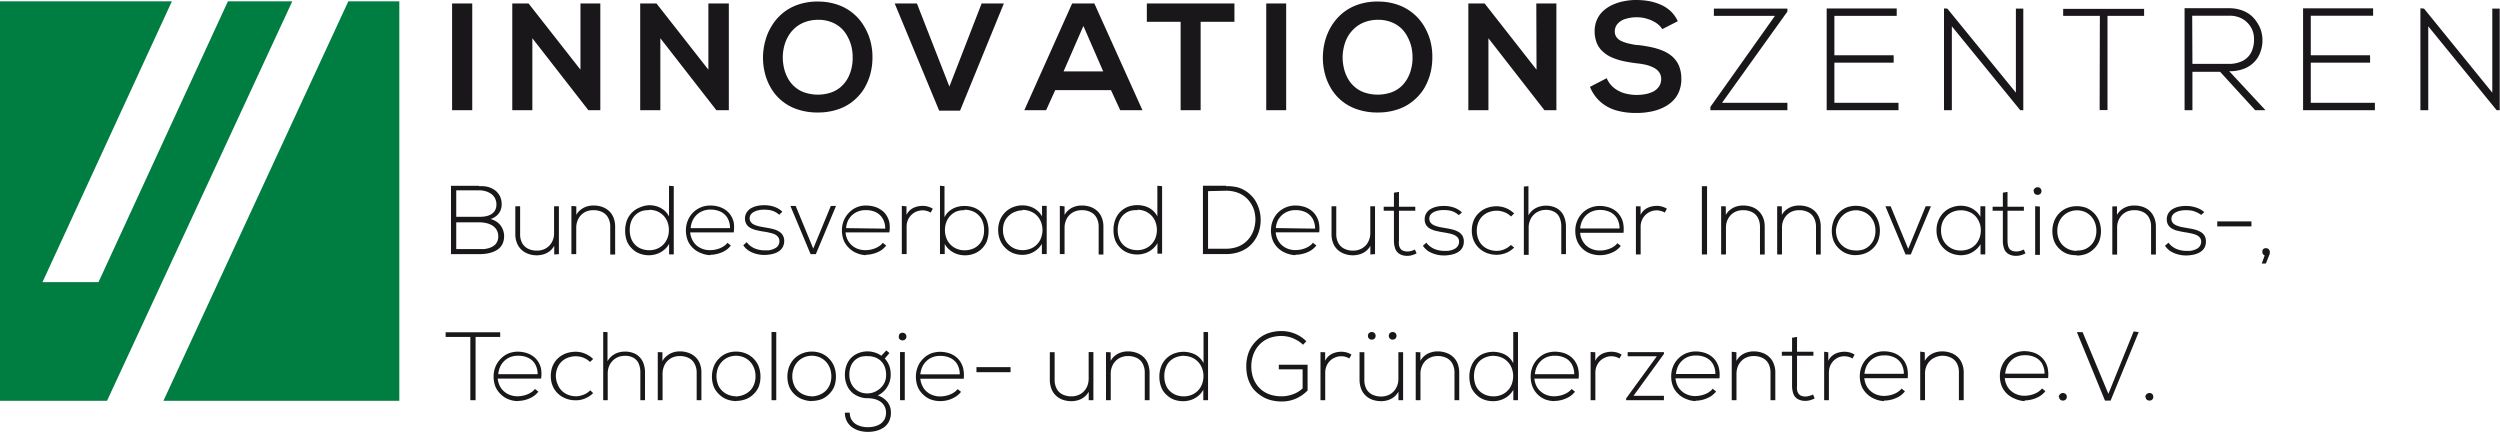 <svg xmlns="http://www.w3.org/2000/svg" xmlns:xlink="http://www.w3.org/1999/xlink" viewBox="0 0 337.32 58.26"><defs><style>.a{fill:none;}.b{clip-path:url(#a);}.c{fill:#1a171b;}.d{fill:#007d40;}</style><clipPath id="a" transform="translate(0 0)"><rect class="a" width="337.32" height="58.26"/></clipPath></defs><g class="b"><path class="c" d="M63.72,14.87V.47H61v14.4M78.32,9.4l-7-8.93h-2.2v14.4h2.71V5.16l7.56,9.71H81V.47H78.32Zm17.26,0-7-8.93h-2.2v14.4h2.72V5.16l7.56,9.71h1.68V.47H95.58ZM110.35.21a8,8,0,0,0-2.68.42,6.71,6.71,0,0,0-2.07,1.15,6.84,6.84,0,0,0-1.47,1.71,7.24,7.24,0,0,0-.88,2.06,8.46,8.46,0,0,0-.3,2.24,8.67,8.67,0,0,0,.29,2.22,7.69,7.69,0,0,0,.86,2,6.44,6.44,0,0,0,3.54,2.76,8.43,8.43,0,0,0,2.71.41,8.32,8.32,0,0,0,2.7-.42,6.36,6.36,0,0,0,2.07-1.13A6.74,6.74,0,0,0,116.57,12a8,8,0,0,0,.86-2,8.65,8.65,0,0,0,.29-2.21,8.33,8.33,0,0,0-.27-2.22,7.67,7.67,0,0,0-.88-2.06A6.59,6.59,0,0,0,113,.63,8,8,0,0,0,110.35.21Zm0,2.46a4.9,4.9,0,0,1,1.79.3,4.17,4.17,0,0,1,1.34.81A4.11,4.11,0,0,1,114.39,5a5.3,5.3,0,0,1,.52,1.39,6.66,6.66,0,0,1,.14,1.47,6.18,6.18,0,0,1-.17,1.41,5.73,5.73,0,0,1-.52,1.34,4.53,4.53,0,0,1-.9,1.11,4.08,4.08,0,0,1-1.32.76,5.67,5.67,0,0,1-3.58,0,3.91,3.91,0,0,1-1.32-.76,4.1,4.1,0,0,1-.9-1.1,5.28,5.28,0,0,1-.53-1.33,6.83,6.83,0,0,1-.19-1.41,6.12,6.12,0,0,1,.15-1.47,5.15,5.15,0,0,1,.52-1.4,4.29,4.29,0,0,1,.91-1.17A4.18,4.18,0,0,1,108.55,3,5.22,5.22,0,0,1,110.35,2.67Zm25.1-2.2h-3l-4.35,11.21L123.72.47h-3l6,14.46h2.82Zm15.7,14.4h3L147.66.47h-3l-6.45,14.4h2.94l1.23-2.71h7.52Zm-2.3-5.24h-5.34l2.67-6.13Zm10.45,5.24H162V2.94h4.56V.47H154.74V2.94h4.56Zm14.24,0V.47h-2.69v14.4ZM185.89.21a8,8,0,0,0-2.68.42,6.71,6.71,0,0,0-2.07,1.15,7.1,7.1,0,0,0-1.48,1.71,7.86,7.86,0,0,0-.88,2.06,8.88,8.88,0,0,0-.29,2.24,8.67,8.67,0,0,0,.29,2.22,7.69,7.69,0,0,0,.86,2,6.44,6.44,0,0,0,3.54,2.76,8.39,8.39,0,0,0,2.71.41,8.32,8.32,0,0,0,2.7-.42,6.31,6.31,0,0,0,2.06-1.13A6.58,6.58,0,0,0,192.11,12a8,8,0,0,0,.86-2,8.65,8.65,0,0,0,.29-2.21A8.33,8.33,0,0,0,193,5.54a8,8,0,0,0-.88-2.06,6.64,6.64,0,0,0-1.48-1.7A6.71,6.71,0,0,0,188.56.63,8,8,0,0,0,185.89.21Zm0,2.46a4.9,4.9,0,0,1,1.79.3,4.17,4.17,0,0,1,1.34.81A4.29,4.29,0,0,1,189.93,5a5.68,5.68,0,0,1,.52,1.39,6.66,6.66,0,0,1,.14,1.47,5.68,5.68,0,0,1-.18,1.41,5,5,0,0,1-.52,1.34,4.48,4.48,0,0,1-.89,1.11,4.08,4.08,0,0,1-1.32.76,5.67,5.67,0,0,1-3.58,0,3.91,3.91,0,0,1-1.32-.76,4.1,4.1,0,0,1-.9-1.1,5.28,5.28,0,0,1-.53-1.33,6.83,6.83,0,0,1-.19-1.41,6.12,6.12,0,0,1,.15-1.47,5.12,5.12,0,0,1,.51-1.4,4.53,4.53,0,0,1,.92-1.17A4.18,4.18,0,0,1,184.09,3,5.22,5.22,0,0,1,185.89,2.67ZM207.32,9.4l-7-8.93h-2.2v14.4h2.71V5.16l7.56,9.71H210V.47h-2.71Zm19.06-6.54a4.46,4.46,0,0,0-1-1.39A4.77,4.77,0,0,0,224,.6,7,7,0,0,0,222.4.13,10.35,10.35,0,0,0,220.73,0a8,8,0,0,0-1.6.16,7,7,0,0,0-1.51.47,4.85,4.85,0,0,0-1.26.81,3.52,3.52,0,0,0-.87,1.18,3.86,3.86,0,0,0-.33,1.57,4.35,4.35,0,0,0,.31,1.66A3.18,3.18,0,0,0,216.31,7a4.27,4.27,0,0,0,1.25.78,8.42,8.42,0,0,0,1.54.48c.55.11,1.12.21,1.71.28a10,10,0,0,1,1.33.22,4.6,4.6,0,0,1,1.05.4,2,2,0,0,1,.7.62,1.54,1.54,0,0,1,.25.87,1.81,1.81,0,0,1-.28,1,2.15,2.15,0,0,1-.73.67,3.91,3.91,0,0,1-1.06.37,6.28,6.28,0,0,1-1.24.12,6,6,0,0,1-1.28-.14,4.21,4.21,0,0,1-1.16-.41,3.63,3.63,0,0,1-.95-.71,3.36,3.36,0,0,1-.65-1l-2.26,1.17A5.44,5.44,0,0,0,216,13.79a5.58,5.58,0,0,0,2.13,1.12,9.49,9.49,0,0,0,2.69.33,9.39,9.39,0,0,0,1.86-.17,6.5,6.5,0,0,0,1.65-.52,4.77,4.77,0,0,0,1.33-.89,3.75,3.75,0,0,0,.88-1.29,4.38,4.38,0,0,0,.32-1.71,4.65,4.65,0,0,0-.31-1.76,3.63,3.63,0,0,0-.86-1.23,4.7,4.7,0,0,0-1.29-.81,8.86,8.86,0,0,0-1.58-.49c-.56-.12-1.15-.22-1.75-.29-.44,0-.85-.11-1.23-.19a5.1,5.1,0,0,1-1-.32,1.72,1.72,0,0,1-.7-.52,1.26,1.26,0,0,1-.26-.78,1.56,1.56,0,0,1,.33-1,2.17,2.17,0,0,1,1-.68,5,5,0,0,1,1.67-.26,4.62,4.62,0,0,1,1.47.24,4.4,4.4,0,0,1,1.19.58,3,3,0,0,1,.75.78Zm4.87-.72h8.24l-8.71,12.28v.45h10.39v-1h-8.82l8.82-12.31V1.16h-9.92Zm16.26,0h8.41v-1h-9.45V14.87h9.69v-1h-8.65V8.46h8v-1h-8Zm14.79-1V14.87h1.06V3.55l9.23,11.32H273V1.16h-1V12.5L262.75,1.16Zm21,13.71h1.06V2.14h4.94V1.2H278.38v.94h4.95Zm17.49-5.24a5.32,5.32,0,0,0,2-.34,3.88,3.88,0,0,0,1.39-.92A3.7,3.7,0,0,0,305,7a4.59,4.59,0,0,0,.08-2.86A4.31,4.31,0,0,0,304.52,3a3.86,3.86,0,0,0-.9-1,3.91,3.91,0,0,0-1.25-.65,5.09,5.09,0,0,0-1.61-.24h-6V14.87h1.06V9.69h3.74l4.73,5.18h1.39Zm-5-7.49h5a3.55,3.55,0,0,1,1.48.28,3.13,3.13,0,0,1,1.05.75,3.2,3.2,0,0,1,.62,1,3.26,3.26,0,0,1,.19,1.19,3.84,3.84,0,0,1-.37,1.71,2.64,2.64,0,0,1-1.14,1.15,4.08,4.08,0,0,1-1.95.42h-4.85Zm16,0h8.41v-1h-9.45V14.87h9.69v-1h-8.65V8.46h8v-1h-8Zm14.79-1V14.87h1.06V3.55l9.23,11.32h.41V1.16h-1V12.5L327.07,1.16Z" transform="translate(0 0)"/><path class="c" d="M61.56,30h3.16a4.06,4.06,0,0,1,.92.11,2.65,2.65,0,0,1,.81.33A1.7,1.7,0,0,1,67,31a1.83,1.83,0,0,1,.23.91,1.53,1.53,0,0,1-.17.74,1.23,1.23,0,0,1-.43.5,2.33,2.33,0,0,1-.61.31,4.18,4.18,0,0,1-.72.15c-.24,0-.48,0-.71,0H61.56m0-7.93h3.07a3.05,3.05,0,0,1,.85.11,2.43,2.43,0,0,1,.75.34,1.61,1.61,0,0,1,.54.59,1.75,1.75,0,0,1,.21.87,1.58,1.58,0,0,1-.2.82,1.49,1.49,0,0,1-.52.51,2.28,2.28,0,0,1-.72.26,3.73,3.73,0,0,1-.82.07H61.56Zm3.07-.61H60.85v9.22h3.78a6.16,6.16,0,0,0,1-.07,4.24,4.24,0,0,0,.9-.23,2.91,2.91,0,0,0,.77-.44,1.91,1.91,0,0,0,.52-.69,2.41,2.41,0,0,0,.2-1,2.43,2.43,0,0,0-.22-1,2.28,2.28,0,0,0-.61-.81,2.72,2.72,0,0,0-1-.5,2.28,2.28,0,0,0,.8-.43,2,2,0,0,0,.52-.68,2.05,2.05,0,0,0,.18-.87,2.48,2.48,0,0,0-.25-1.13,2.36,2.36,0,0,0-.68-.79,3.09,3.09,0,0,0-1-.45A4.15,4.15,0,0,0,64.63,25.12Zm10.78,9.22V27.83h-.65v3.62a2.56,2.56,0,0,1-.16.93,2.22,2.22,0,0,1-.47.75,2.16,2.16,0,0,1-.72.5,2.29,2.29,0,0,1-.92.18,2.53,2.53,0,0,1-1.23-.25,1.87,1.87,0,0,1-.8-.75,2.5,2.5,0,0,1-.28-1.24V27.83h-.65v3.75a3.11,3.11,0,0,0,.22,1.21,2.54,2.54,0,0,0,.6.9,2.68,2.68,0,0,0,.92.56,3.5,3.5,0,0,0,1.19.2,3.84,3.84,0,0,0,.9-.14,2.89,2.89,0,0,0,.8-.41,2.48,2.48,0,0,0,.62-.73v1.17Zm1.69-6.5v6.5h.65V30.72a2.6,2.6,0,0,1,.17-.93,2.14,2.14,0,0,1,1.18-1.25,2.51,2.51,0,0,1,.92-.18,2.63,2.63,0,0,1,1.23.25,1.78,1.78,0,0,1,.8.76,2.45,2.45,0,0,1,.29,1.24v3.73H83V30.59a3.21,3.21,0,0,0-.21-1.2,2.49,2.49,0,0,0-.6-.91,2.72,2.72,0,0,0-.93-.56,3.46,3.46,0,0,0-1.19-.19,3,3,0,0,0-.89.13,2.46,2.46,0,0,0-.8.42,2.08,2.08,0,0,0-.62.72V27.84Zm10.5.52a3.05,3.05,0,0,1,1.05.19,2.69,2.69,0,0,1,.84.56,2.51,2.51,0,0,1,.56.86,3,3,0,0,1,.2,1.11,2.85,2.85,0,0,1-.2,1.11,2.49,2.49,0,0,1-.55.86,2.53,2.53,0,0,1-.84.56,2.67,2.67,0,0,1-1.06.2,2.89,2.89,0,0,1-1-.17,2.38,2.38,0,0,1-.85-.51,2.44,2.44,0,0,1-.57-.85,3.12,3.12,0,0,1-.21-1.19,3.17,3.17,0,0,1,.21-1.2,2.44,2.44,0,0,1,.57-.85,2.38,2.38,0,0,1,.85-.51A2.89,2.89,0,0,1,87.6,28.36Zm2.67-3.24v4.14a2.67,2.67,0,0,0-.69-.86,3,3,0,0,0-.93-.5,3.49,3.49,0,0,0-1.08-.16A3.53,3.53,0,0,0,86.3,28a3.1,3.1,0,0,0-1,.65,3.07,3.07,0,0,0-.7,1.05,4.24,4.24,0,0,0,0,2.87,3.07,3.07,0,0,0,.7,1,2.8,2.8,0,0,0,1,.64,3.45,3.45,0,0,0,2.34.05,3,3,0,0,0,.94-.53,2.69,2.69,0,0,0,.7-.83v1.43h.63V25.12Zm5.56,9.31a3.79,3.79,0,0,0,1-.14,3.63,3.63,0,0,0,1-.41,2.76,2.76,0,0,0,.78-.7l-.46-.37a1.68,1.68,0,0,1-.45.43,2.93,2.93,0,0,1-.58.31,3.72,3.72,0,0,1-.65.19,3.85,3.85,0,0,1-.66.06,2.76,2.76,0,0,1-1-.16,2.69,2.69,0,0,1-.82-.47,2.44,2.44,0,0,1-.58-.76,2.64,2.64,0,0,1-.28-1H99A4.53,4.53,0,0,0,99,30a2.92,2.92,0,0,0-.44-1,2.56,2.56,0,0,0-.72-.71,3,3,0,0,0-.93-.42,4.11,4.11,0,0,0-1.06-.14,3.26,3.26,0,0,0-1.29.25,3.19,3.19,0,0,0-1.75,1.76,3.41,3.41,0,0,0-.26,1.34,3.68,3.68,0,0,0,.26,1.4,3.07,3.07,0,0,0,.7,1,3.11,3.11,0,0,0,1.05.66A3.65,3.65,0,0,0,95.83,34.43Zm-2.64-3.6a2.9,2.9,0,0,1,.28-1.06,2.6,2.6,0,0,1,.59-.79,2.56,2.56,0,0,1,.81-.48,2.77,2.77,0,0,1,1-.17,3.1,3.1,0,0,1,1.37.29,2.16,2.16,0,0,1,.92.85,2.71,2.71,0,0,1,.34,1.36Zm12.37-2.22a3,3,0,0,0-1.1-.66,4,4,0,0,0-1.32-.21,4.34,4.34,0,0,0-1,.1,3,3,0,0,0-.83.32,1.73,1.73,0,0,0-.57.57,1.48,1.48,0,0,0-.22.82,1.4,1.4,0,0,0,.23.8,1.52,1.52,0,0,0,.57.49,3.14,3.14,0,0,0,.8.28q.45.11.93.18t.78.15a3.48,3.48,0,0,1,.69.21A1.27,1.27,0,0,1,105,32a.87.87,0,0,1,.16.57,1,1,0,0,1-.14.52,1,1,0,0,1-.36.36,2.12,2.12,0,0,1-.48.22,3.12,3.12,0,0,1-.53.11l-.51,0a3.33,3.33,0,0,1-.88-.12,2.61,2.61,0,0,1-.84-.36,2.2,2.2,0,0,1-.66-.63l-.47.42a2.54,2.54,0,0,0,.73.73,3.54,3.54,0,0,0,1,.43,4.15,4.15,0,0,0,1.12.15,4.34,4.34,0,0,0,.71-.06,3.5,3.5,0,0,0,.71-.17,2.3,2.3,0,0,0,.62-.33,1.59,1.59,0,0,0,.44-.52,1.68,1.68,0,0,0,.19-.74,1.5,1.5,0,0,0-.15-.76,1.35,1.35,0,0,0-.44-.51,2.86,2.86,0,0,0-.63-.32c-.24-.07-.48-.14-.74-.19l-.73-.13-.51-.09a5.18,5.18,0,0,1-.53-.14,2.13,2.13,0,0,1-.46-.2.9.9,0,0,1-.33-.31.79.79,0,0,1-.14-.44,1,1,0,0,1,.15-.54,1.24,1.24,0,0,1,.44-.37,2.47,2.47,0,0,1,.63-.22,3.57,3.57,0,0,1,.74-.07,5.36,5.36,0,0,1,.7.05,2.71,2.71,0,0,1,.67.2,2.81,2.81,0,0,1,.66.44Zm3.81,5.73h.71l2.72-6.5h-.7l-2.37,5.75-2.37-5.75h-.71Zm7.43.09a3.79,3.79,0,0,0,1-.14,3.7,3.7,0,0,0,1-.41,2.86,2.86,0,0,0,.77-.7l-.46-.37a1.68,1.68,0,0,1-.45.43,2.93,2.93,0,0,1-.58.31,3.46,3.46,0,0,1-1.31.25,2.76,2.76,0,0,1-1-.16,2.53,2.53,0,0,1-.81-.47,2.47,2.47,0,0,1-.59-.76,2.64,2.64,0,0,1-.28-1H120A4.22,4.22,0,0,0,120,30a2.91,2.91,0,0,0-.43-1,2.47,2.47,0,0,0-.73-.71,3,3,0,0,0-.93-.42,4.11,4.11,0,0,0-1.06-.14,3.18,3.18,0,0,0-1.28.25,3.12,3.12,0,0,0-1,.7,3.24,3.24,0,0,0-.71,1.06,3.41,3.41,0,0,0-.26,1.34,3.68,3.68,0,0,0,.26,1.4,3.09,3.09,0,0,0,.71,1,3,3,0,0,0,1,.66A3.55,3.55,0,0,0,116.8,34.43Zm-2.64-3.6a3.12,3.12,0,0,1,.28-1.06A2.77,2.77,0,0,1,115,29a2.56,2.56,0,0,1,.81-.48,2.77,2.77,0,0,1,1-.17,3.12,3.12,0,0,1,1.38.29,2.2,2.2,0,0,1,.91.85,2.61,2.61,0,0,1,.34,1.36Zm7.52-3v6.5h.65V30.55a2.12,2.12,0,0,1,.16-.83,2.14,2.14,0,0,1,1.13-1.16,2.34,2.34,0,0,1,.85-.18,2.24,2.24,0,0,1,.57.08,1.64,1.64,0,0,1,.53.23l.29-.53a2.41,2.41,0,0,0-.68-.29,2.13,2.13,0,0,0-.71-.09,2.7,2.7,0,0,0-.63.07,2.32,2.32,0,0,0-.61.21,2,2,0,0,0-.92.94l0-1.16Zm8.46.52a2.93,2.93,0,0,1,1,.17A2.26,2.26,0,0,1,132,29a2.32,2.32,0,0,1,.57.85,3.17,3.17,0,0,1,.21,1.2,3.12,3.12,0,0,1-.21,1.19,2.32,2.32,0,0,1-.57.85,2.26,2.26,0,0,1-.84.51,2.93,2.93,0,0,1-1,.17,2.6,2.6,0,0,1-1.06-.2,2.34,2.34,0,0,1-.84-.56,2.51,2.51,0,0,1-.56-.86,3,3,0,0,1-.2-1.11,3,3,0,0,1,.2-1.11,2.5,2.5,0,0,1,1.41-1.42A3,3,0,0,1,130.14,28.36Zm-3.31-3.24v9.22h.64V32.91a2.66,2.66,0,0,0,.69.83,3.12,3.12,0,0,0,.94.53,3.48,3.48,0,0,0,2.35-.05,3,3,0,0,0,1-.64,3.2,3.2,0,0,0,.69-1,4.24,4.24,0,0,0,0-2.87,3,3,0,0,0-1.73-1.7,3.78,3.78,0,0,0-2.36-.06,3,3,0,0,0-.93.5,2.52,2.52,0,0,0-.68.86V25.12Zm13.77,2.72v1.42a2.66,2.66,0,0,0-.69-.83,2.8,2.8,0,0,0-.93-.5,3.26,3.26,0,0,0-1-.16,3.44,3.44,0,0,0-1.29.24,3.1,3.1,0,0,0-1.75,1.73,3.42,3.42,0,0,0-.26,1.35,3.51,3.51,0,0,0,.26,1.36,3,3,0,0,0,.71,1.06,3.15,3.15,0,0,0,1,.69,3.66,3.66,0,0,0,1.29.25,3.39,3.39,0,0,0,1-.16,3,3,0,0,0,.91-.5,3,3,0,0,0,.73-.83v1.38h.65v-6.5Zm-2.65.54a2.89,2.89,0,0,1,1.18.24,2.4,2.4,0,0,1,.85.61,2.56,2.56,0,0,1,.51.87,3,3,0,0,1,.17,1,3.14,3.14,0,0,1-.17,1,2.48,2.48,0,0,1-1.36,1.48,2.89,2.89,0,0,1-1.18.23,2.75,2.75,0,0,1-1-.19,2.53,2.53,0,0,1-.84-.56,2.28,2.28,0,0,1-.57-.85,2.9,2.9,0,0,1-.21-1.12A2.82,2.82,0,0,1,135.5,30a2.36,2.36,0,0,1,.57-.85,2.5,2.5,0,0,1,.84-.55A2.75,2.75,0,0,1,138,28.38Zm5.05-.54v6.5h.64V30.72a2.6,2.6,0,0,1,.17-.93A2.14,2.14,0,0,1,145,28.54a2.51,2.51,0,0,1,.92-.18,2.6,2.6,0,0,1,1.23.25,1.78,1.78,0,0,1,.8.76,2.45,2.45,0,0,1,.29,1.24v3.73h.64V30.59a3.21,3.21,0,0,0-.21-1.2,2.49,2.49,0,0,0-.6-.91,2.72,2.72,0,0,0-.93-.56,3.46,3.46,0,0,0-1.19-.19,3,3,0,0,0-.89.13,2.46,2.46,0,0,0-.8.42,2.19,2.19,0,0,0-.62.72V27.84Zm10.49.52a3,3,0,0,1,1,.19,2.69,2.69,0,0,1,.84.56,2.51,2.51,0,0,1,.56.86,3.22,3.22,0,0,1,.21,1.11,3.27,3.27,0,0,1-.2,1.11,2.67,2.67,0,0,1-.56.86,2.53,2.53,0,0,1-.84.56,2.63,2.63,0,0,1-1.06.2,2.89,2.89,0,0,1-1-.17,2.38,2.38,0,0,1-.85-.51,2.44,2.44,0,0,1-.57-.85,3.33,3.33,0,0,1-.21-1.19,3.38,3.38,0,0,1,.21-1.2,2.44,2.44,0,0,1,.57-.85,2.38,2.38,0,0,1,.85-.51A2.89,2.89,0,0,1,153.49,28.36Zm2.67-3.24v4.14a2.67,2.67,0,0,0-.69-.86,2.78,2.78,0,0,0-.93-.5,3.49,3.49,0,0,0-1.08-.16,3.53,3.53,0,0,0-1.27.22,3.1,3.1,0,0,0-1,.65,2.91,2.91,0,0,0-.69,1.05,3.8,3.8,0,0,0-.26,1.43,4,4,0,0,0,.25,1.44,3.07,3.07,0,0,0,.7,1,2.8,2.8,0,0,0,1,.64,3.45,3.45,0,0,0,2.34.05,3,3,0,0,0,.94-.53,2.69,2.69,0,0,0,.7-.83v1.43h.63V25.12Zm9.27,0h-3.12v9.22h3.12a5.19,5.19,0,0,0,1.73-.27,4.4,4.4,0,0,0,1.32-.71,4.21,4.21,0,0,0,.92-1.06,4.36,4.36,0,0,0,.54-1.28,5.44,5.44,0,0,0,.16-1.39,5,5,0,0,0-.21-1.34,4.89,4.89,0,0,0-.56-1.23,4.3,4.3,0,0,0-2.22-1.69A5.81,5.81,0,0,0,165.43,25.12Zm0,.67a4.82,4.82,0,0,1,1.43.22,3.61,3.61,0,0,1,1.1.58,3.54,3.54,0,0,1,.78.86,3.93,3.93,0,0,1,.48,1,4.83,4.83,0,0,1,.17,1.14,4.63,4.63,0,0,1-.14,1.17,3.92,3.92,0,0,1-.45,1.1,3.78,3.78,0,0,1-.79.91,3.56,3.56,0,0,1-1.12.62,4.61,4.61,0,0,1-1.46.23H163V25.79Zm9.36,8.64a3.79,3.79,0,0,0,1.05-.14,3.84,3.84,0,0,0,1-.41,2.86,2.86,0,0,0,.77-.7l-.46-.37a1.68,1.68,0,0,1-.45.43,2.93,2.93,0,0,1-.58.31,3.72,3.72,0,0,1-.65.19,3.77,3.77,0,0,1-.66.06,2.76,2.76,0,0,1-1-.16,2.53,2.53,0,0,1-.81-.47,2.32,2.32,0,0,1-.59-.76,2.64,2.64,0,0,1-.28-1H178a4.22,4.22,0,0,0-.06-1.35,2.92,2.92,0,0,0-.44-1,2.56,2.56,0,0,0-.72-.71,3,3,0,0,0-.93-.42,4.11,4.11,0,0,0-1.06-.14,3.26,3.26,0,0,0-1.29.25,3.33,3.33,0,0,0-1.05.7,3.21,3.21,0,0,0-.7,1.06,3.41,3.41,0,0,0-.26,1.34,3.68,3.68,0,0,0,.26,1.4,3.07,3.07,0,0,0,.7,1,3.21,3.21,0,0,0,1.05.66A3.65,3.65,0,0,0,174.79,34.43Zm-2.64-3.6a2.9,2.9,0,0,1,.28-1.06A2.77,2.77,0,0,1,173,29a2.56,2.56,0,0,1,.81-.48,2.77,2.77,0,0,1,1-.17,3.1,3.1,0,0,1,1.37.29,2.16,2.16,0,0,1,.92.85,2.71,2.71,0,0,1,.34,1.36Zm13.38,3.51V27.83h-.64v3.62a2.56,2.56,0,0,1-.17.93,2.2,2.2,0,0,1-.46.75,2.31,2.31,0,0,1-.73.5,2.25,2.25,0,0,1-.92.18,2.47,2.47,0,0,1-1.22-.25,1.81,1.81,0,0,1-.8-.75,2.5,2.5,0,0,1-.29-1.24V27.83h-.64v3.75a3.3,3.3,0,0,0,.21,1.21,2.54,2.54,0,0,0,.6.9,2.72,2.72,0,0,0,.93.56,3.45,3.45,0,0,0,1.19.2,3.84,3.84,0,0,0,.89-.14,2.64,2.64,0,0,0,.8-.41,2.34,2.34,0,0,0,.62-.73v1.17ZM188.08,26v1.89H186.7v.54h1.38v4a3.32,3.32,0,0,0,.17,1.11,1.43,1.43,0,0,0,.58.72,2,2,0,0,0,1.08.26,2.1,2.1,0,0,0,.61-.09,4,4,0,0,0,.62-.24l-.23-.52a3,3,0,0,1-.5.19,1.77,1.77,0,0,1-.5.07,1.51,1.51,0,0,1-.61-.11.81.81,0,0,1-.37-.31,1.31,1.31,0,0,1-.17-.47,3,3,0,0,1,0-.61v-4h2.2v-.54h-2.2V25.89Zm9.18,2.66a3.07,3.07,0,0,0-1.09-.66,4.08,4.08,0,0,0-1.33-.21,4.34,4.34,0,0,0-1,.1,3,3,0,0,0-.82.32,1.67,1.67,0,0,0-.58.57,1.56,1.56,0,0,0-.21.82,1.4,1.4,0,0,0,.22.8,1.52,1.52,0,0,0,.57.49,3.22,3.22,0,0,0,.81.28c.29.07.6.13.92.18s.53.09.79.15a3.19,3.19,0,0,1,.68.21,1.27,1.27,0,0,1,.48.36.88.88,0,0,1,.17.57,1.06,1.06,0,0,1-.15.52,1.1,1.1,0,0,1-.35.36,2.62,2.62,0,0,1-.48.22,3.45,3.45,0,0,1-.54.11l-.51,0a3.39,3.39,0,0,1-.88-.12,2.55,2.55,0,0,1-.83-.36,2.36,2.36,0,0,1-.67-.63l-.47.42a2.67,2.67,0,0,0,.73.73,3.67,3.67,0,0,0,1,.43,4.15,4.15,0,0,0,1.12.15,4.34,4.34,0,0,0,.71-.06,3.34,3.34,0,0,0,.71-.17,2.16,2.16,0,0,0,.62-.33,1.5,1.5,0,0,0,.45-.52,1.68,1.68,0,0,0,.18-.74,1.62,1.62,0,0,0-.14-.76,1.55,1.55,0,0,0-.44-.51,2.94,2.94,0,0,0-.64-.32c-.24-.07-.48-.14-.73-.19l-.73-.13-.52-.09a4.42,4.42,0,0,1-.52-.14,1.94,1.94,0,0,1-.46-.2A1,1,0,0,1,193,30a.88.88,0,0,1-.14-.44A.91.91,0,0,1,193,29a1.21,1.21,0,0,1,.43-.37,2.41,2.41,0,0,1,.64-.22,3.48,3.48,0,0,1,.73-.07,5.24,5.24,0,0,1,.7.05,2.71,2.71,0,0,1,.67.2,2.81,2.81,0,0,1,.66.44Zm6.6,4.39a2.81,2.81,0,0,1-1.23.71,2.74,2.74,0,0,1-.7.09,3,3,0,0,1-1-.18,2.4,2.4,0,0,1-.87-.52,2.34,2.34,0,0,1-.58-.85,3,3,0,0,1-.22-1.16,3,3,0,0,1,.22-1.16,2.42,2.42,0,0,1,.58-.85,2.55,2.55,0,0,1,.87-.52,3,3,0,0,1,1-.18,2.74,2.74,0,0,1,.7.09,2.64,2.64,0,0,1,.66.25,2.52,2.52,0,0,1,.59.44l.42-.41a3.76,3.76,0,0,0-.72-.54,3.43,3.43,0,0,0-.8-.32,3.48,3.48,0,0,0-.85-.11,3.72,3.72,0,0,0-1.31.23,3,3,0,0,0-1.06.66,2.83,2.83,0,0,0-.71,1,3.57,3.57,0,0,0-.26,1.38,3.41,3.41,0,0,0,.27,1.39,3.15,3.15,0,0,0,.71,1,3.37,3.37,0,0,0,1.07.66,3.88,3.88,0,0,0,1.29.23,3.48,3.48,0,0,0,.85-.11,3.26,3.26,0,0,0,1.52-.87Zm1.75-7.88v9.22h.65V30.78a2.43,2.43,0,0,1,.17-1,2.12,2.12,0,0,1,.47-.76,2.19,2.19,0,0,1,.73-.51,2.26,2.26,0,0,1,.94-.19,2.23,2.23,0,0,1,1.19.29,1.57,1.57,0,0,1,.68.78,2.89,2.89,0,0,1,.22,1.18v3.72h.63V30.62a3.53,3.53,0,0,0-.17-1.16,2.32,2.32,0,0,0-.51-.91,2.28,2.28,0,0,0-.85-.59,3.12,3.12,0,0,0-1.19-.21,3,3,0,0,0-.89.14,2.58,2.58,0,0,0-.81.41,2.76,2.76,0,0,0-.64.75V25.12Z" transform="translate(0 0)"/><path class="c" d="M215.91,34.43a4,4,0,0,0,2-.55,2.9,2.9,0,0,0,.78-.7l-.46-.37a1.84,1.84,0,0,1-.45.43,2.93,2.93,0,0,1-.58.31,3.72,3.72,0,0,1-.65.19,3.85,3.85,0,0,1-.66.06,2.76,2.76,0,0,1-1-.16,2.58,2.58,0,0,1-.82-.47,2.44,2.44,0,0,1-.58-.76,2.48,2.48,0,0,1-.28-1h5.85a4.53,4.53,0,0,0-.06-1.35,2.92,2.92,0,0,0-.44-1,2.56,2.56,0,0,0-.72-.71,3,3,0,0,0-.93-.42,4.11,4.11,0,0,0-1.06-.14,3.26,3.26,0,0,0-1.29.25,3.12,3.12,0,0,0-1.05.7,3.21,3.21,0,0,0-.7,1.06,3.41,3.41,0,0,0-.26,1.34,3.68,3.68,0,0,0,.26,1.4,3.07,3.07,0,0,0,.7,1,3,3,0,0,0,1.05.66,3.65,3.65,0,0,0,1.29.23m-2.64-3.6a2.9,2.9,0,0,1,.28-1.06,2.6,2.6,0,0,1,.59-.79,2.56,2.56,0,0,1,.81-.48,2.77,2.77,0,0,1,1-.17,3.1,3.1,0,0,1,1.37.29,2.22,2.22,0,0,1,.92.85,2.71,2.71,0,0,1,.34,1.36Zm7.52-3v6.5h.64V30.55a2.12,2.12,0,0,1,.17-.83,2,2,0,0,1,.45-.69,2.18,2.18,0,0,1,.68-.47,2.34,2.34,0,0,1,.84-.18,2.12,2.12,0,0,1,.57.08,1.6,1.6,0,0,1,.54.23l.29-.53a2.54,2.54,0,0,0-.68-.29,2.16,2.16,0,0,0-.72-.09,2.68,2.68,0,0,0-.62.07,2.21,2.21,0,0,0-.61.21,2,2,0,0,0-.53.38,1.76,1.76,0,0,0-.39.56l0-1.16Zm9.6,6.5V25.12h-.7v9.22Zm1.9-6.5v6.5h.65V30.72a2.6,2.6,0,0,1,.16-.93,2.44,2.44,0,0,1,.47-.75,2.16,2.16,0,0,1,.72-.5,2.47,2.47,0,0,1,.92-.18,2.65,2.65,0,0,1,1.23.25,1.83,1.83,0,0,1,.8.76,2.55,2.55,0,0,1,.29,1.24v3.73h.64V30.59a3.21,3.21,0,0,0-.21-1.2,2.52,2.52,0,0,0-.61-.91,2.58,2.58,0,0,0-.92-.56,3.5,3.5,0,0,0-1.19-.19,3,3,0,0,0-.89.13,2.61,2.61,0,0,0-.81.42,2.31,2.31,0,0,0-.62.72V27.84Zm7.56,0v6.5h.65V30.72a2.6,2.6,0,0,1,.16-.93,2.44,2.44,0,0,1,.47-.75,2.16,2.16,0,0,1,.72-.5,2.47,2.47,0,0,1,.92-.18,2.65,2.65,0,0,1,1.23.25,1.83,1.83,0,0,1,.8.76,2.55,2.55,0,0,1,.29,1.24v3.73h.64V30.59a3.21,3.21,0,0,0-.21-1.2,2.49,2.49,0,0,0-.6-.91,2.72,2.72,0,0,0-.93-.56,3.5,3.5,0,0,0-1.19-.19,3,3,0,0,0-.89.13,2.61,2.61,0,0,0-.81.42,2.31,2.31,0,0,0-.62.72V27.84Zm10.56,6.59a3.65,3.65,0,0,0,1.29-.23,3,3,0,0,0,1.05-.66,2.94,2.94,0,0,0,.7-1,3.87,3.87,0,0,0,0-2.79,3.16,3.16,0,0,0-.7-1.07A3.22,3.22,0,0,0,251.7,28a3.65,3.65,0,0,0-1.29-.23,3.55,3.55,0,0,0-1.28.23,3.22,3.22,0,0,0-1,.68,3.18,3.18,0,0,0-.71,1.07,3.87,3.87,0,0,0,0,2.79,3,3,0,0,0,.71,1,3,3,0,0,0,1,.66A3.55,3.55,0,0,0,250.41,34.43Zm0-.63a3,3,0,0,1-1-.18,2.47,2.47,0,0,1-.84-.54,2.38,2.38,0,0,1-.58-.84,3.11,3.11,0,0,1-.21-1.13A3.18,3.18,0,0,1,248,30a2.51,2.51,0,0,1,.58-.87,2.38,2.38,0,0,1,.84-.56,2.79,2.79,0,0,1,1-.2,2.75,2.75,0,0,1,1,.2,2.42,2.42,0,0,1,.85.56,2.63,2.63,0,0,1,.57.87,3,3,0,0,1,.21,1.15,2.92,2.92,0,0,1-.21,1.13,2.49,2.49,0,0,1-1.42,1.38A3,3,0,0,1,250.41,33.8Zm6.76.54h.71l2.72-6.5h-.71l-2.36,5.75-2.37-5.75h-.71Zm10.1-6.5v1.42a2.56,2.56,0,0,0-.7-.83,2.75,2.75,0,0,0-.92-.5,3.32,3.32,0,0,0-1-.16,3.43,3.43,0,0,0-1.28.24,3,3,0,0,0-1.05.67,3.24,3.24,0,0,0-.71,1.06,3.42,3.42,0,0,0-.26,1.35,3.51,3.51,0,0,0,.26,1.36,3.14,3.14,0,0,0,.71,1.06,3.09,3.09,0,0,0,1.05.69,3.64,3.64,0,0,0,1.28.25,3.45,3.45,0,0,0,1-.16,3,3,0,0,0,.9-.5,3,3,0,0,0,.74-.83v1.38h.64v-6.5Zm-2.66.54a2.94,2.94,0,0,1,1.19.24,2.4,2.4,0,0,1,.85.61,2.93,2.93,0,0,1,.51.87,3,3,0,0,1,.17,1,3.14,3.14,0,0,1-.17,1,2.93,2.93,0,0,1-.51.87,2.54,2.54,0,0,1-.85.61,2.94,2.94,0,0,1-1.19.23,2.6,2.6,0,0,1-1.88-.75,2.54,2.54,0,0,1-.57-.85,3.1,3.1,0,0,1-.2-1.12,3,3,0,0,1,.2-1.11,2.53,2.53,0,0,1,1.42-1.4A2.7,2.7,0,0,1,264.61,28.38ZM270.24,26v1.89h-1.38v.54h1.38v4a3.09,3.09,0,0,0,.17,1.11,1.36,1.36,0,0,0,.57.72,2,2,0,0,0,1.09.26,2.15,2.15,0,0,0,.61-.09,3.85,3.85,0,0,0,.61-.24l-.22-.52a3.13,3.13,0,0,1-.51.19,1.71,1.71,0,0,1-.49.07,1.48,1.48,0,0,1-.61-.11.76.76,0,0,1-.37-.31,1.31,1.31,0,0,1-.17-.47,3.86,3.86,0,0,1-.05-.61v-4h2.21v-.54h-2.21V25.89Zm5,1.87v6.52h-.64V27.82Zm-.83-2.09a.59.59,0,0,0,.11.33.56.56,0,0,0,.57.16.51.51,0,0,0,.25-.16.52.52,0,0,0,.11-.33.49.49,0,0,0-.11-.33.53.53,0,0,0-.25-.17.81.81,0,0,0-.31,0,.56.56,0,0,0-.26.17A.54.54,0,0,0,274.38,25.73Zm5.81,8.7a3.61,3.61,0,0,0,1.29-.23,3,3,0,0,0,1-.66,3,3,0,0,0,.71-1,3.87,3.87,0,0,0,0-2.79,3.18,3.18,0,0,0-.71-1.07,3.22,3.22,0,0,0-1-.68,3.61,3.61,0,0,0-1.29-.23,3.55,3.55,0,0,0-1.28.23,3.22,3.22,0,0,0-1.05.68,3.18,3.18,0,0,0-.71,1.07,3.87,3.87,0,0,0,0,2.79,3,3,0,0,0,.71,1,3,3,0,0,0,1.05.66A3.55,3.55,0,0,0,280.19,34.43Zm0-.63a2.9,2.9,0,0,1-1-.18,2.42,2.42,0,0,1-.85-.54,2.24,2.24,0,0,1-.57-.84,2.92,2.92,0,0,1-.21-1.13,3,3,0,0,1,.21-1.15,2.54,2.54,0,0,1,1.42-1.43,2.78,2.78,0,0,1,2.07,0A2.54,2.54,0,0,1,282.65,30a3,3,0,0,1,.21,1.15,2.92,2.92,0,0,1-.21,1.13,2.24,2.24,0,0,1-.57.84,2.42,2.42,0,0,1-.85.54A2.91,2.91,0,0,1,280.19,33.8Zm4.79-6v6.5h.65V30.72a2.6,2.6,0,0,1,.16-.93,2.44,2.44,0,0,1,.47-.75,2.16,2.16,0,0,1,.72-.5,2.47,2.47,0,0,1,.92-.18,2.65,2.65,0,0,1,1.23.25,1.83,1.83,0,0,1,.8.76,2.45,2.45,0,0,1,.28,1.24v3.73h.65V30.59a3,3,0,0,0-.22-1.2,2.49,2.49,0,0,0-.6-.91,2.58,2.58,0,0,0-.92-.56,3.5,3.5,0,0,0-1.19-.19,3,3,0,0,0-.9.13,2.67,2.67,0,0,0-.8.42,2.31,2.31,0,0,0-.62.72V27.84Zm12.41.77A3,3,0,0,0,296.3,28a4.08,4.08,0,0,0-1.33-.21,4.34,4.34,0,0,0-1,.1,3,3,0,0,0-.82.32,1.67,1.67,0,0,0-.58.57,1.56,1.56,0,0,0-.21.82,1.4,1.4,0,0,0,.22.8,1.52,1.52,0,0,0,.57.49,3.22,3.22,0,0,0,.81.28c.3.07.6.13.92.18s.53.09.79.15a3.19,3.19,0,0,1,.68.21,1.27,1.27,0,0,1,.48.36.88.88,0,0,1,.17.57,1.06,1.06,0,0,1-.15.52,1.1,1.1,0,0,1-.35.36,2.62,2.62,0,0,1-.48.22,3.45,3.45,0,0,1-.54.11l-.51,0a3.39,3.39,0,0,1-.88-.12,2.55,2.55,0,0,1-.83-.36,2.36,2.36,0,0,1-.67-.63l-.47.42a2.67,2.67,0,0,0,.73.73,3.67,3.67,0,0,0,1,.43,4.2,4.2,0,0,0,1.12.15,4.34,4.34,0,0,0,.71-.06,3.2,3.2,0,0,0,.71-.17,2.16,2.16,0,0,0,.62-.33,1.5,1.5,0,0,0,.45-.52,1.68,1.68,0,0,0,.18-.74,1.62,1.62,0,0,0-.14-.76,1.44,1.44,0,0,0-.44-.51,2.94,2.94,0,0,0-.64-.32c-.23-.07-.48-.14-.73-.19l-.73-.13-.52-.09a4.42,4.42,0,0,1-.52-.14,1.94,1.94,0,0,1-.46-.2,1,1,0,0,1-.34-.31.79.79,0,0,1-.13-.44.84.84,0,0,1,.15-.54,1.16,1.16,0,0,1,.44-.37,2.22,2.22,0,0,1,.63-.22,3.48,3.48,0,0,1,.73-.07,5.39,5.39,0,0,1,.71.05,2.64,2.64,0,0,1,.66.2A2.81,2.81,0,0,1,297,29Zm1.75,1.93h4.61v-.68h-4.61ZM305.26,34a.49.49,0,0,0,.09.3.51.51,0,0,0,.22.17l-.4,1.09h.56l.53-1.34,0-.11s0-.07,0-.11a.54.54,0,0,0-.11-.33.56.56,0,0,0-.26-.17.81.81,0,0,0-.31,0,.62.62,0,0,0-.26.17A.54.54,0,0,0,305.26,34ZM63.46,54h.71V45.46h3.32v-.63H60.13v.63h3.33Zm6.41.1a4.21,4.21,0,0,0,1-.14,4.08,4.08,0,0,0,1-.42,3,3,0,0,0,.77-.69l-.46-.37a1.81,1.81,0,0,1-.45.42,2.49,2.49,0,0,1-.58.31,3,3,0,0,1-.65.19,3.7,3.7,0,0,1-.66.07,2.85,2.85,0,0,1-1-.17,2.36,2.36,0,0,1-.81-.47,2.31,2.31,0,0,1-.59-.75,2.75,2.75,0,0,1-.28-1h5.85A4.2,4.2,0,0,0,73,49.73a2.91,2.91,0,0,0-.43-1,2.63,2.63,0,0,0-.73-.72,3,3,0,0,0-.93-.42,4.11,4.11,0,0,0-1.06-.14,3.56,3.56,0,0,0-1.28.25,3.27,3.27,0,0,0-1,.7,3.24,3.24,0,0,0-.71,1.06,3.49,3.49,0,0,0-.26,1.35,3.62,3.62,0,0,0,.26,1.39,3.09,3.09,0,0,0,.71,1,3,3,0,0,0,1,.66A3.55,3.55,0,0,0,69.87,54.12Zm-2.64-3.61a3.18,3.18,0,0,1,.28-1.06,2.59,2.59,0,0,1,.59-.78,2.41,2.41,0,0,1,.81-.49,2.85,2.85,0,0,1,1-.16,3,3,0,0,1,1.38.29,2.11,2.11,0,0,1,.91.84,2.64,2.64,0,0,1,.34,1.36Zm12.41,2.17a2.51,2.51,0,0,1-.58.45,3.12,3.12,0,0,1-.66.26,2.35,2.35,0,0,1-.69.1,3,3,0,0,1-1-.18,2.61,2.61,0,0,1-.86-.52,2.42,2.42,0,0,1-.58-.85A3,3,0,0,1,75,50.78a3,3,0,0,1,.22-1.16,2.34,2.34,0,0,1,.58-.85,2.45,2.45,0,0,1,.86-.52,3,3,0,0,1,1-.18,3.34,3.34,0,0,1,.7.08,2.67,2.67,0,0,1,.66.26,2.48,2.48,0,0,1,.59.43l.42-.4a3.08,3.08,0,0,0-.72-.54,3.29,3.29,0,0,0-1.65-.44,4.06,4.06,0,0,0-1.32.23,3.32,3.32,0,0,0-1.06.66,3.13,3.13,0,0,0-.7,1,3.59,3.59,0,0,0-.26,1.39,3.4,3.4,0,0,0,.27,1.38,3,3,0,0,0,.71,1,3.2,3.2,0,0,0,1.07.66,3.65,3.65,0,0,0,1.29.23,3.15,3.15,0,0,0,1.65-.43,3.08,3.08,0,0,0,.72-.54Zm1.75-7.87V54H82V50.46a2.67,2.67,0,0,1,.16-1,2.39,2.39,0,0,1,.48-.76,2.19,2.19,0,0,1,.73-.51,2.39,2.39,0,0,1,.94-.18,2.23,2.23,0,0,1,1.19.28,1.66,1.66,0,0,1,.68.78,2.89,2.89,0,0,1,.22,1.18V54h.63V50.3a3.58,3.58,0,0,0-.17-1.16,2.35,2.35,0,0,0-.51-.9,2.14,2.14,0,0,0-.85-.59,3.12,3.12,0,0,0-1.19-.21,3.36,3.36,0,0,0-.89.13,2.61,2.61,0,0,0-.81.42,2.49,2.49,0,0,0-.64.75V44.81Zm7.36,2.72V54h.65V50.41a2.52,2.52,0,0,1,.17-.93,2.2,2.2,0,0,1,.46-.75,2.22,2.22,0,0,1,.72-.5,2.52,2.52,0,0,1,.92-.19,2.73,2.73,0,0,1,1.23.25,1.78,1.78,0,0,1,.8.76A2.5,2.5,0,0,1,94,50.29V54h.64V50.28a3.27,3.27,0,0,0-.21-1.21,2.37,2.37,0,0,0-.6-.9,2.57,2.57,0,0,0-.93-.56,3.45,3.45,0,0,0-1.19-.2,3,3,0,0,0-.89.14A2.43,2.43,0,0,0,90,48a2.21,2.21,0,0,0-.62.73V47.53Zm10.56,6.59a3.88,3.88,0,0,0,1.29-.23,3,3,0,0,0,1.05-.66,3.09,3.09,0,0,0,.71-1,3.78,3.78,0,0,0,.25-1.39,3.88,3.88,0,0,0-.25-1.4,3.14,3.14,0,0,0-.71-1.06,3.07,3.07,0,0,0-1.05-.68,3.44,3.44,0,0,0-1.29-.24,3.35,3.35,0,0,0-1.28.24,3.07,3.07,0,0,0-1,.68,3.14,3.14,0,0,0-.71,1.06,3.88,3.88,0,0,0-.26,1.4,3.78,3.78,0,0,0,.26,1.39,3.09,3.09,0,0,0,.71,1,3,3,0,0,0,1,.66A3.78,3.78,0,0,0,99.31,54.12Zm0-.63a2.9,2.9,0,0,1-1-.19,2.4,2.4,0,0,1-.85-.53,2.42,2.42,0,0,1-.58-.85,3.29,3.29,0,0,1-.21-1.13,3.4,3.4,0,0,1,.21-1.14,2.65,2.65,0,0,1,.58-.88,2.47,2.47,0,0,1,.85-.56,2.7,2.7,0,0,1,1-.19,2.75,2.75,0,0,1,1,.19,2.57,2.57,0,0,1,.85.56,2.62,2.62,0,0,1,.57.88,3,3,0,0,1,.21,1.14,2.88,2.88,0,0,1-.21,1.13,2.4,2.4,0,0,1-.57.85,2.49,2.49,0,0,1-.85.53A3,3,0,0,1,99.31,53.49Zm4.79-8.68V54h.64V44.81Zm5.44,9.31a3.88,3.88,0,0,0,1.29-.23,3,3,0,0,0,1-.66,3.09,3.09,0,0,0,.71-1,3.78,3.78,0,0,0,.25-1.39,3.88,3.88,0,0,0-.25-1.4,3.14,3.14,0,0,0-.71-1.06,3.07,3.07,0,0,0-1-.68,3.44,3.44,0,0,0-1.29-.24,3.35,3.35,0,0,0-1.28.24,3.07,3.07,0,0,0-1.05.68,3.14,3.14,0,0,0-.71,1.06,3.88,3.88,0,0,0-.26,1.4,3.78,3.78,0,0,0,.26,1.39,3.09,3.09,0,0,0,.71,1,3,3,0,0,0,1.05.66A3.78,3.78,0,0,0,109.54,54.12Zm0-.63a2.9,2.9,0,0,1-1-.19,2.4,2.4,0,0,1-.85-.53,2.28,2.28,0,0,1-.57-.85,3.07,3.07,0,0,1-.22-1.13,3.17,3.17,0,0,1,.22-1.14,2.52,2.52,0,0,1,1.42-1.44,2.7,2.7,0,0,1,1-.19,2.75,2.75,0,0,1,1,.19,2.57,2.57,0,0,1,.85.56,2.62,2.62,0,0,1,.57.88,3,3,0,0,1,.21,1.14,2.88,2.88,0,0,1-.21,1.13,2.4,2.4,0,0,1-.57.85,2.49,2.49,0,0,1-.85.53A3,3,0,0,1,109.54,53.49ZM118.92,48a3.26,3.26,0,0,0-.55-.31,2.88,2.88,0,0,0-.63-.2,3,3,0,0,0-.66-.08,3.35,3.35,0,0,0-1.19.21,2.83,2.83,0,0,0-1,.62,2.71,2.71,0,0,0-.65,1,3.54,3.54,0,0,0-.24,1.35,3.47,3.47,0,0,0,.21,1.22,2.84,2.84,0,0,0,.61,1,2.64,2.64,0,0,0,1,.67,3,3,0,0,0,1.27.25,3.74,3.74,0,0,1,.89.11,2.55,2.55,0,0,1,.79.34,1.72,1.72,0,0,1,.56.61,1.75,1.75,0,0,1,.22.89,1.92,1.92,0,0,1-.2.89,1.87,1.87,0,0,1-.54.61,2.71,2.71,0,0,1-.79.35,4,4,0,0,1-.93.11,3.48,3.48,0,0,1-.93-.12,2.53,2.53,0,0,1-.78-.36,1.77,1.77,0,0,1-.53-.62,1.79,1.79,0,0,1-.19-.86H114a2.44,2.44,0,0,0,.24,1.1,2.33,2.33,0,0,0,.65.81,3.15,3.15,0,0,0,1,.51,4.21,4.21,0,0,0,1.21.17,4.27,4.27,0,0,0,1.21-.16,3.09,3.09,0,0,0,1-.48,2.19,2.19,0,0,0,.66-.81,2.55,2.55,0,0,0,.24-1.14,2.29,2.29,0,0,0-.46-1.43,2.82,2.82,0,0,0-1.32-.9,2.57,2.57,0,0,0,.73-.48,2.69,2.69,0,0,0,.55-.66,3.05,3.05,0,0,0,.35-.78,3,3,0,0,0,.12-.84,3.73,3.73,0,0,0-.1-.93,2.93,2.93,0,0,0-.29-.72,2.88,2.88,0,0,0-.41-.56l.63-.74-.42-.36Zm-1.84.06a2.71,2.71,0,0,1,1,.16,2.27,2.27,0,0,1,.77.48,2.18,2.18,0,0,1,.52.79,2.86,2.86,0,0,1,.19,1.09,2.38,2.38,0,0,1-.19,1A2.58,2.58,0,0,1,118,52.88a2.34,2.34,0,0,1-1,.2,2.53,2.53,0,0,1-1-.2,2.28,2.28,0,0,1-.75-.55,2.36,2.36,0,0,1-.48-.79,2.77,2.77,0,0,1-.17-1,3.1,3.1,0,0,1,.19-1.11,2.13,2.13,0,0,1,1.28-1.26A2.89,2.89,0,0,1,117.08,48.06Zm5-.56V54h-.64V47.5Zm-.82-2.09a.54.54,0,0,0,.1.33.56.56,0,0,0,.26.17.81.81,0,0,0,.31,0,.56.56,0,0,0,.26-.17.54.54,0,0,0,.11-.33.59.59,0,0,0-.11-.33.56.56,0,0,0-.83,0A.59.59,0,0,0,121.29,45.41Z" transform="translate(0 0)"/><path class="c" d="M126.89,54.12a3.85,3.85,0,0,0,2-.56,3,3,0,0,0,.78-.69l-.46-.37a2,2,0,0,1-.45.42,2.49,2.49,0,0,1-.58.31,3,3,0,0,1-.65.19,3.9,3.9,0,0,1-.66.07,2.77,2.77,0,0,1-1-.17,2.4,2.4,0,0,1-.82-.47,2.29,2.29,0,0,1-.58-.75,2.75,2.75,0,0,1-.29-1h5.86a4.49,4.49,0,0,0-.07-1.35,2.91,2.91,0,0,0-.43-1,2.74,2.74,0,0,0-.72-.72,3,3,0,0,0-.93-.42,4.11,4.11,0,0,0-1.06-.14,3.66,3.66,0,0,0-1.29.25,3.27,3.27,0,0,0-1,.7,3.06,3.06,0,0,0-.7,1.06,3.49,3.49,0,0,0-.26,1.35,3.62,3.62,0,0,0,.26,1.39,2.93,2.93,0,0,0,.7,1,3,3,0,0,0,1,.66,3.65,3.65,0,0,0,1.29.24m-2.65-3.61a3.19,3.19,0,0,1,.29-1.06,2.44,2.44,0,0,1,.59-.78,2.41,2.41,0,0,1,.81-.49,2.76,2.76,0,0,1,1-.16,3,3,0,0,1,1.37.29,2.14,2.14,0,0,1,.92.84,2.74,2.74,0,0,1,.34,1.36Zm7.57-.29h4.6v-.68h-4.6ZM147.53,54v-6.5h-.64v3.61a2.62,2.62,0,0,1-.17.94,2.12,2.12,0,0,1-.47.74,2,2,0,0,1-.72.5,2.43,2.43,0,0,1-.92.19,2.71,2.71,0,0,1-1.22-.25,1.73,1.73,0,0,1-.8-.76,2.47,2.47,0,0,1-.29-1.24V47.52h-.65v3.74a3.48,3.48,0,0,0,.22,1.21,2.37,2.37,0,0,0,.6.9,2.59,2.59,0,0,0,.93.57,3.67,3.67,0,0,0,1.19.19,3,3,0,0,0,.89-.14,2.43,2.43,0,0,0,.8-.41,2.34,2.34,0,0,0,.62-.73V54Zm1.7-6.49V54h.64V50.41a2.52,2.52,0,0,1,.17-.93,2.08,2.08,0,0,1,.47-.75,2,2,0,0,1,.72-.5,2.43,2.43,0,0,1,.92-.19,2.71,2.71,0,0,1,1.22.25,1.73,1.73,0,0,1,.8.76,2.5,2.5,0,0,1,.29,1.24V54h.65V50.28a3.48,3.48,0,0,0-.22-1.21,2.37,2.37,0,0,0-.6-.9,2.57,2.57,0,0,0-.93-.56,3.41,3.41,0,0,0-1.19-.2,3,3,0,0,0-.89.14,2.43,2.43,0,0,0-.8.41,2.34,2.34,0,0,0-.62.73V47.53Zm10.49.51a2.77,2.77,0,0,1,1.05.2,2.53,2.53,0,0,1,.84.56,2.42,2.42,0,0,1,.56.86,2.8,2.8,0,0,1,.21,1.1,3,3,0,0,1-.2,1.11,2.46,2.46,0,0,1-.56.87,2.53,2.53,0,0,1-.84.56,2.82,2.82,0,0,1-1.06.2,3.13,3.13,0,0,1-1-.17,2.42,2.42,0,0,1-.84-.52,2.13,2.13,0,0,1-.57-.85,3.07,3.07,0,0,1-.21-1.18,3.14,3.14,0,0,1,.21-1.2,2.24,2.24,0,0,1,.57-.86,2.4,2.4,0,0,1,.84-.51A3.13,3.13,0,0,1,159.72,48Zm2.67-3.23V49a2.55,2.55,0,0,0-.68-.86,2.59,2.59,0,0,0-.94-.5,3.47,3.47,0,0,0-1.07-.17,3.55,3.55,0,0,0-1.28.23,3,3,0,0,0-1.73,1.7,3.92,3.92,0,0,0-.26,1.43,4,4,0,0,0,.26,1.43,2.75,2.75,0,0,0,.69,1,2.91,2.91,0,0,0,1,.65,3.53,3.53,0,0,0,1.27.22,3.31,3.31,0,0,0,1.08-.18,3,3,0,0,0,.93-.52,2.71,2.71,0,0,0,.7-.84V54H163V44.81Zm13.87,1.26a4.72,4.72,0,0,0-1-.77,5.14,5.14,0,0,0-1.14-.46,4.93,4.93,0,0,0-1.2-.15A5.39,5.39,0,0,0,171,45a4.2,4.2,0,0,0-1.5,1,4.39,4.39,0,0,0-1,1.5,5.3,5.3,0,0,0-.34,2,5.76,5.76,0,0,0,.19,1.45,5,5,0,0,0,.58,1.29,4.18,4.18,0,0,0,1,1,4.41,4.41,0,0,0,1.33.69,5.63,5.63,0,0,0,1.7.24,4.73,4.73,0,0,0,1.89-.38,5.19,5.19,0,0,0,1.58-1.1V49.21h-3.88v.62h3.21v2.58a4.16,4.16,0,0,1-.86.6,4.72,4.72,0,0,1-1,.35,4.17,4.17,0,0,1-1,.11,4.77,4.77,0,0,1-1.46-.21,3.66,3.66,0,0,1-1.13-.58,3.47,3.47,0,0,1-.82-.89,3.77,3.77,0,0,1-.49-1.1,4.82,4.82,0,0,1,0-2.5,4.15,4.15,0,0,1,.49-1.12,3.72,3.72,0,0,1,.82-.91,3.77,3.77,0,0,1,1.14-.61,5,5,0,0,1,1.46-.22,4.71,4.71,0,0,1,1,.13,4.17,4.17,0,0,1,1,.4,3.6,3.6,0,0,1,.9.66Zm1.91,1.46V54h.64V50.24a2.33,2.33,0,0,1,.17-.84,2.08,2.08,0,0,1,1.13-1.15,2,2,0,0,1,.85-.18,2,2,0,0,1,1.1.3l.29-.52a2.28,2.28,0,0,0-.68-.3,2.82,2.82,0,0,0-.71-.09,3.38,3.38,0,0,0-.63.07,3.14,3.14,0,0,0-.61.21,2.45,2.45,0,0,0-.53.38,2.13,2.13,0,0,0-.39.57l0-1.16ZM188.69,54V52.85a2.48,2.48,0,0,1-.62.73,2.53,2.53,0,0,1-.8.41,3,3,0,0,1-.9.14,3.65,3.65,0,0,1-1.18-.19,2.59,2.59,0,0,1-.93-.57,2.37,2.37,0,0,1-.6-.9,3.48,3.48,0,0,1-.22-1.21V47.52h.65v3.73a2.58,2.58,0,0,0,.28,1.24,1.81,1.81,0,0,0,.81.76,2.71,2.71,0,0,0,1.22.25,2.43,2.43,0,0,0,.92-.19,2,2,0,0,0,.72-.5,2.28,2.28,0,0,0,.47-.74,2.62,2.62,0,0,0,.17-.94V47.52h.64V54Zm-4.12-8.69a.54.54,0,0,0,.11.33.56.56,0,0,0,.26.17.81.81,0,0,0,.31,0,.53.53,0,0,0,.25-.17.49.49,0,0,0,.11-.33.52.52,0,0,0-.11-.33.51.51,0,0,0-.25-.16.56.56,0,0,0-.57.16A.59.59,0,0,0,184.57,45.33Zm2.82,0a.49.49,0,0,0,.11.33.53.53,0,0,0,.25.17.81.81,0,0,0,.31,0,.56.56,0,0,0,.26-.17.54.54,0,0,0,.11-.33.59.59,0,0,0-.11-.33.56.56,0,0,0-.57-.16.51.51,0,0,0-.25.16A.52.52,0,0,0,187.39,45.33Zm3.63,2.2V54h.64V50.41a2.52,2.52,0,0,1,.17-.93,2.2,2.2,0,0,1,.46-.75,2.16,2.16,0,0,1,.73-.5,2.43,2.43,0,0,1,.92-.19,2.71,2.71,0,0,1,1.22.25,1.78,1.78,0,0,1,.8.76,2.5,2.5,0,0,1,.29,1.24V54h.64V50.28a3.27,3.27,0,0,0-.21-1.21,2.37,2.37,0,0,0-.6-.9,2.57,2.57,0,0,0-.93-.56,3.41,3.41,0,0,0-1.19-.2,3,3,0,0,0-.89.14,2.43,2.43,0,0,0-.8.41,2.34,2.34,0,0,0-.62.73V47.53Zm10.49.51a2.77,2.77,0,0,1,1.05.2,2.53,2.53,0,0,1,.84.56,2.42,2.42,0,0,1,.56.86,3,3,0,0,1,.21,1.1,3.23,3.23,0,0,1-.2,1.11,2.46,2.46,0,0,1-.56.87,2.53,2.53,0,0,1-.84.56,2.82,2.82,0,0,1-1.06.2,3.13,3.13,0,0,1-1-.17,2.56,2.56,0,0,1-.85-.52,2.36,2.36,0,0,1-.57-.85,3.5,3.5,0,0,1-.21-1.18,3.58,3.58,0,0,1,.21-1.2,2.49,2.49,0,0,1,.57-.86,2.54,2.54,0,0,1,.85-.51A3.13,3.13,0,0,1,201.51,48Zm2.67-3.23V49a2.68,2.68,0,0,0-.68-.86,2.59,2.59,0,0,0-.94-.5,3.49,3.49,0,0,0-1.08-.17,3.54,3.54,0,0,0-1.27.23,2.9,2.9,0,0,0-1,.65,2.87,2.87,0,0,0-.69,1.05,3.72,3.72,0,0,0-.26,1.43,4,4,0,0,0,.25,1.43,2.89,2.89,0,0,0,.7,1,2.82,2.82,0,0,0,1,.65,3.49,3.49,0,0,0,1.27.22,3.21,3.21,0,0,0,1.07-.18,3,3,0,0,0,.94-.52,2.71,2.71,0,0,0,.7-.84V54h.63V44.81Zm5.56,9.31a4.21,4.21,0,0,0,1-.14,4.26,4.26,0,0,0,1-.42,3,3,0,0,0,.77-.69l-.46-.37a1.81,1.81,0,0,1-.45.42,2.49,2.49,0,0,1-.58.31,3,3,0,0,1-.65.19,3.8,3.8,0,0,1-.66.07,2.77,2.77,0,0,1-1-.17,2.36,2.36,0,0,1-.81-.47,2.31,2.31,0,0,1-.59-.75,2.75,2.75,0,0,1-.28-1H213a4.2,4.2,0,0,0-.06-1.35,2.92,2.92,0,0,0-.44-1,2.6,2.6,0,0,0-.72-.72,3,3,0,0,0-.93-.42,4.11,4.11,0,0,0-1.06-.14,3.66,3.66,0,0,0-1.29.25,3.34,3.34,0,0,0-1,.7,3.24,3.24,0,0,0-.71,1.06,3.49,3.49,0,0,0-.26,1.35,3.62,3.62,0,0,0,.26,1.39,3.06,3.06,0,0,0,1.75,1.71A3.65,3.65,0,0,0,209.74,54.12Zm-2.64-3.61a3.18,3.18,0,0,1,.28-1.06,2.59,2.59,0,0,1,.59-.78,2.41,2.41,0,0,1,.81-.49,2.76,2.76,0,0,1,1-.16,3,3,0,0,1,1.38.29,2.11,2.11,0,0,1,.91.84,2.74,2.74,0,0,1,.34,1.36Zm7.52-3V54h.64V50.24a2.33,2.33,0,0,1,.17-.84,2.29,2.29,0,0,1,.45-.69,2.15,2.15,0,0,1,.68-.46,2,2,0,0,1,.85-.18,2.1,2.1,0,0,1,.56.07,2.14,2.14,0,0,1,.54.23l.29-.52a2.28,2.28,0,0,0-.68-.3,2.82,2.82,0,0,0-.71-.09,3.38,3.38,0,0,0-.63.07,3.14,3.14,0,0,0-.61.21,2.45,2.45,0,0,0-.53.38,2.13,2.13,0,0,0-.39.57l0-1.16Zm5,.58h3.93l-4.14,5.69V54h5.1v-.6h-4.1l4.1-5.64v-.25h-4.89Zm9.16,6a4.21,4.21,0,0,0,1-.14,4.26,4.26,0,0,0,1-.42,3,3,0,0,0,.77-.69l-.46-.37a1.81,1.81,0,0,1-.45.42,2.49,2.49,0,0,1-.58.31,3,3,0,0,1-.65.19,3.7,3.7,0,0,1-.66.07,2.77,2.77,0,0,1-1-.17,2.36,2.36,0,0,1-.81-.47,2.31,2.31,0,0,1-.59-.75,2.75,2.75,0,0,1-.28-1H232a4.2,4.2,0,0,0-.06-1.35,3.1,3.1,0,0,0-.43-1,2.77,2.77,0,0,0-.73-.72,3,3,0,0,0-.93-.42,4.11,4.11,0,0,0-1.06-.14,3.56,3.56,0,0,0-1.28.25,3.27,3.27,0,0,0-1.05.7,3.24,3.24,0,0,0-.71,1.06,3.49,3.49,0,0,0-.26,1.35,3.62,3.62,0,0,0,.26,1.39,3.09,3.09,0,0,0,.71,1,3,3,0,0,0,1.05.66A3.55,3.55,0,0,0,228.74,54.12Zm-2.64-3.61a3.18,3.18,0,0,1,.28-1.06,2.59,2.59,0,0,1,.59-.78,2.41,2.41,0,0,1,.81-.49,2.76,2.76,0,0,1,1-.16,3,3,0,0,1,1.38.29,2.11,2.11,0,0,1,.91.84,2.64,2.64,0,0,1,.34,1.36Zm7.52-3V54h.64V50.41a2.75,2.75,0,0,1,.17-.93,2.22,2.22,0,0,1,.47-.75,2,2,0,0,1,.72-.5,2.47,2.47,0,0,1,.92-.19,2.71,2.71,0,0,1,1.22.25,1.81,1.81,0,0,1,.81.76,2.61,2.61,0,0,1,.28,1.24V54h.65V50.28a3.07,3.07,0,0,0-.22-1.21,2.37,2.37,0,0,0-.6-.9,2.53,2.53,0,0,0-.92-.56,3.5,3.5,0,0,0-1.19-.2,3,3,0,0,0-.9.14,2.53,2.53,0,0,0-.8.41,2.48,2.48,0,0,0-.62.73V47.53Zm8.14-1.89v1.89h-1.38v.54h1.38v4a3.16,3.16,0,0,0,.17,1.11,1.36,1.36,0,0,0,.57.72,2.11,2.11,0,0,0,1.09.26,2.57,2.57,0,0,0,.61-.09,3.85,3.85,0,0,0,.61-.24l-.22-.53a2.64,2.64,0,0,1-.51.19,1.73,1.73,0,0,1-.49.08,1.56,1.56,0,0,1-.62-.11.92.92,0,0,1-.36-.31,1.37,1.37,0,0,1-.18-.48,3.7,3.7,0,0,1,0-.6v-4h2.21v-.54h-2.21v-2Zm4.33,1.89V54h.64V50.24a2.32,2.32,0,0,1,.16-.84A2.14,2.14,0,0,1,248,48.25a2,2,0,0,1,.84-.18,2.22,2.22,0,0,1,.57.07,2.14,2.14,0,0,1,.54.23l.29-.52a2.4,2.4,0,0,0-.68-.3,2.84,2.84,0,0,0-.72-.09,3.47,3.47,0,0,0-.63.07,3,3,0,0,0-.6.21,2.23,2.23,0,0,0-.53.38,1.92,1.92,0,0,0-.39.57l0-1.16Zm8.08,6.59a4.21,4.21,0,0,0,1.05-.14,4.08,4.08,0,0,0,1-.42,3,3,0,0,0,.77-.69l-.46-.37a1.81,1.81,0,0,1-.45.42,2.49,2.49,0,0,1-.58.31,3,3,0,0,1-.65.19,3.7,3.7,0,0,1-.66.07,2.85,2.85,0,0,1-1-.17,2.36,2.36,0,0,1-.81-.47,2.31,2.31,0,0,1-.59-.75,2.75,2.75,0,0,1-.28-1h5.85a4.2,4.2,0,0,0-.06-1.35,2.91,2.91,0,0,0-.43-1,2.63,2.63,0,0,0-.73-.72,3,3,0,0,0-.93-.42,4.11,4.11,0,0,0-1.06-.14,3.56,3.56,0,0,0-1.28.25,3.27,3.27,0,0,0-1,.7,3.24,3.24,0,0,0-.71,1.06,3.49,3.49,0,0,0-.26,1.35,3.62,3.62,0,0,0,.26,1.39,3.09,3.09,0,0,0,.71,1,3,3,0,0,0,1,.66A3.55,3.55,0,0,0,254.17,54.12Zm-2.64-3.61a3.18,3.18,0,0,1,.28-1.06,2.59,2.59,0,0,1,.59-.78,2.41,2.41,0,0,1,.81-.49,2.85,2.85,0,0,1,1-.16,3,3,0,0,1,1.38.29,2.11,2.11,0,0,1,.91.84,2.64,2.64,0,0,1,.34,1.36Zm7.52-3V54h.65V50.41a2.52,2.52,0,0,1,.16-.93,2.22,2.22,0,0,1,.47-.75,2,2,0,0,1,.72-.5A2.47,2.47,0,0,1,262,48a2.71,2.71,0,0,1,1.22.25,1.81,1.81,0,0,1,.81.76,2.5,2.5,0,0,1,.28,1.24V54h.65V50.28a3.07,3.07,0,0,0-.22-1.21,2.37,2.37,0,0,0-.6-.9,2.53,2.53,0,0,0-.92-.56,3.5,3.5,0,0,0-1.19-.2,3,3,0,0,0-.9.14,2.64,2.64,0,0,0-.8.41,2.48,2.48,0,0,0-.62.73V47.53Zm14.11,6.59a4.21,4.21,0,0,0,1-.14,4,4,0,0,0,1-.42,2.89,2.89,0,0,0,.78-.69l-.46-.37a1.81,1.81,0,0,1-.45.42,2.49,2.49,0,0,1-.58.31,3,3,0,0,1-.65.19,3.9,3.9,0,0,1-.66.07,2.77,2.77,0,0,1-1-.17,2.36,2.36,0,0,1-.81-.47,2.19,2.19,0,0,1-.59-.75,2.75,2.75,0,0,1-.28-1h5.85a4.51,4.51,0,0,0-.06-1.35,2.92,2.92,0,0,0-.44-1,2.74,2.74,0,0,0-.72-.72,3,3,0,0,0-.93-.42,4.11,4.11,0,0,0-1.06-.14,3.66,3.66,0,0,0-1.29.25,3.39,3.39,0,0,0-1.05.7,3.21,3.21,0,0,0-.7,1.06,3.49,3.49,0,0,0-.26,1.35,3.62,3.62,0,0,0,.26,1.39,3.07,3.07,0,0,0,.7,1,3.11,3.11,0,0,0,1.05.66A3.65,3.65,0,0,0,273.16,54.12Zm-2.64-3.61a3,3,0,0,1,.28-1.06,2.59,2.59,0,0,1,.59-.78,2.41,2.41,0,0,1,.81-.49,2.76,2.76,0,0,1,1-.16,3,3,0,0,1,1.37.29,2.08,2.08,0,0,1,.92.84,2.74,2.74,0,0,1,.34,1.36Zm7.27,3.12a.49.49,0,0,0,.11.33.45.45,0,0,0,.25.16.54.54,0,0,0,.31,0,.48.48,0,0,0,.26-.16.49.49,0,0,0,.11-.33.5.5,0,0,0-.11-.33.56.56,0,0,0-.57-.16.51.51,0,0,0-.25.16A.5.5,0,0,0,277.79,53.63Zm10.06-8.82-3.41,8.42L281,44.81h-.77l3.79,9.24h.76l3.79-9.24Zm1.62,8.82a.48.48,0,0,0,.1.33.48.48,0,0,0,.26.16.54.54,0,0,0,.31,0,.48.48,0,0,0,.26-.16.54.54,0,0,0,.1-.33.56.56,0,0,0-.1-.33.56.56,0,0,0-.83,0A.5.5,0,0,0,289.47,53.63Z" transform="translate(0 0)"/><path class="d" d="M0,.18H23.19L5.73,38.07h7.56L30.75.18h8.69l-25,53.9H0M47,.18h6.88v53.9H22.05Z" transform="translate(0 0)"/></g></svg>